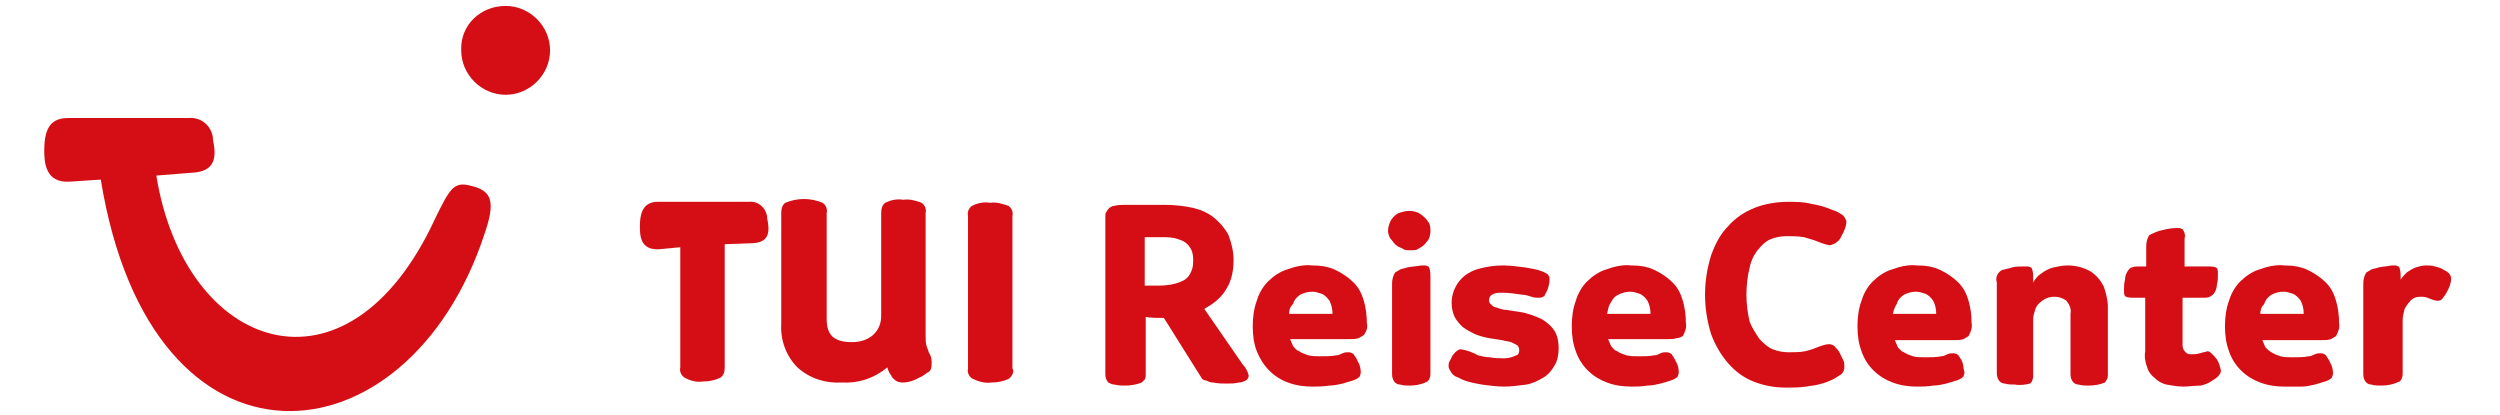 <svg version="1.1" id="Ebene_1" xmlns="http://www.w3.org/2000/svg" width="241" height="40" x="0" y="0" viewBox="0 0 238.9 41.1" xml:space="preserve">
  <style>
    .st0{fill:#d40e14}
  </style>
  <g id="Logo" transform="translate(-30)">
    <g id="Gruppe_1420" transform="translate(-41.18 -460.412)">
      <path id="Pfad_54" class="st0" d="M158.7 497.3c-.3.2-.5.4-.8.5-.5.3-1.1.5-1.7.5-.3 0-.6-.1-.8-.3l-.2-.2s-.1-.1-.1-.2c-.2-.2-.3-.5-.4-.8-1.3 1.1-2.9 1.6-4.5 1.5-1.6.1-3.2-.4-4.4-1.5-1.1-1.1-1.7-2.7-1.6-4.3v-11c0-.4.1-.8.4-1 1.2-.5 2.5-.5 3.7 0 .3.2.5.6.4 1V492c0 1.5.6 2.3 2.5 2.3 1.8 0 2.9-1.1 2.9-2.6v-10.2c0-.4.1-.8.4-1 .6-.3 1.2-.4 1.8-.3.6-.1 1.3.1 1.8.3.3.2.5.6.4 1v12.2c0 .3 0 .7.1 1 .1.3.2.5.2.6.2.3.3.6.3 1 0 .6-.1.9-.4 1"/>
      <path id="Pfad_55" class="st0" d="M138.6 484.6v12.2c0 .4-.1.8-.4 1-.6.3-1.2.4-1.8.4-.6.1-1.3-.1-1.8-.4-.3-.2-.5-.6-.4-1v-11.9l-2.1.2c-1.9.1-1.9-1.4-1.9-2.3 0-1.7.6-2.4 1.8-2.4h9c.9-.1 1.7.6 1.8 1.5v.1c.3 1.4.2 2.4-1.4 2.5"/>
      <path id="Pfad_56" class="st0" d="M166.8 497.9c-.6.3-1.2.4-1.8.4-.6.1-1.3-.1-1.9-.4-.3-.2-.5-.6-.4-1v-15.1c-.1-.4.1-.8.4-1 .6-.3 1.2-.4 1.8-.3.6-.1 1.2.1 1.8.3.3.2.5.6.4 1v15.1c.2.3 0 .7-.3 1"/>
      <path id="Pfad_57" class="st0" d="M73.6 472.1h11.9c1.2-.1 2.2.7 2.4 1.9v.2c.4 1.8.2 3.1-1.8 3.3l-3.8.3c2.8 17.4 18.9 23.1 27.6 4.3 1.5-3.1 1.9-3.7 3.5-3.3 2.2.5 2.5 1.6 1.4 4.8-7.6 23.1-33 25.4-38-5.4l-3 .2c-2.5.2-2.6-1.9-2.6-3.1 0-2.4.8-3.2 2.4-3.2"/>
      <path id="Pfad_58" class="st0" d="M116.9 461c2.4 0 4.4 2 4.4 4.4s-2 4.4-4.4 4.4c-2.4 0-4.4-2-4.4-4.4-.1-2.5 1.9-4.4 4.4-4.4"/>
      <g id="Gruppe_1419" transform="translate(176.302 499.804)">
        <path id="Pfad_59" class="st0" d="M2-1.2c-.4 0-.7 0-1.1-.1-.2 0-.4-.1-.6-.2C.1-1.7 0-2 0-2.3v-15.6c0-.2 0-.4.1-.5.1-.1.1-.2.2-.3.2-.2.4-.3.6-.3.3-.1.7-.1 1-.1h4c.9 0 1.9.1 2.8.3.8.2 1.5.5 2.1 1 .6.5 1.1 1.1 1.4 1.7.3.8.5 1.6.5 2.5 0 1-.2 2-.7 2.8-.5.9-1.3 1.5-2.2 2l3.8 5.5c.3.3.5.7.6 1.1 0 .2-.1.4-.3.5-.2.1-.4.2-.7.2-.4.1-.8.1-1.2.1-.4 0-.8 0-1.3-.1-.3 0-.5-.1-.7-.2-.2 0-.4-.1-.5-.3L5.8-7.9c-.7 0-1.3 0-1.8-.1v5.7c0 .2 0 .3-.1.5l-.3.3c-.5.2-1.1.3-1.6.3zm3.3-9.9c.7 0 1.5-.1 2.2-.4.5-.2.8-.5 1-1 .2-.4.2-.8.2-1.2 0-.5-.1-.9-.4-1.3-.3-.4-.7-.6-1.1-.7-.5-.2-1.1-.2-1.6-.2H3.9v4.8h1.4z"/>
        <path id="Pfad_60" class="st0" d="M20.5-1.1c-.8 0-1.6-.1-2.4-.4-1.4-.5-2.5-1.6-3.1-3.1-.3-.8-.4-1.6-.4-2.5 0-.8.1-1.7.4-2.5.2-.7.6-1.4 1.1-1.9.5-.5 1.2-1 1.9-1.2.8-.3 1.7-.5 2.5-.4.8 0 1.6.1 2.4.5.6.3 1.2.7 1.7 1.2s.8 1.1 1 1.8c.2.7.3 1.4.3 2.2.1.4 0 .8-.3 1.2-.2.1-.3.2-.5.3-.3.1-.6.1-1 .1h-5.8c.1.2.2.5.3.7.2.2.3.4.6.5.3.2.6.3.9.4.4.1.8.1 1.2.1.5 0 1.1 0 1.6-.1.2 0 .4-.1.6-.2.2-.1.4-.1.6-.1.2 0 .4.1.5.2.1.2.3.4.4.7.2.3.3.7.3 1.1 0 .2-.1.3-.1.4-.2.2-.4.3-.7.4-.3.1-.7.2-1 .3-.4.1-.9.2-1.3.2-.7.1-1.2.1-1.7.1zm-2.3-7.2h4.3c0-.5-.1-.9-.3-1.3-.2-.3-.5-.6-.8-.7-.3-.1-.6-.2-.9-.2-.4 0-.8.1-1.2.3-.3.2-.6.5-.7.9-.3.3-.4.6-.4 1z"/>
        <path id="Pfad_61" class="st0" d="M30.2-14.6c-.3 0-.6 0-.8-.2-.3-.1-.5-.2-.7-.4-.2-.2-.3-.4-.5-.6-.1-.2-.2-.5-.2-.7 0-.4.1-.7.3-1.1.2-.3.5-.6.8-.7.3-.1.6-.2 1-.2s.8.1 1.1.3c.3.2.6.5.8.8.2.3.2.6.2.9 0 .4-.1.8-.4 1.1-.2.3-.5.5-.9.7-.1.1-.4.1-.7.1zm0 13.4c-.3 0-.7 0-1-.1-.2 0-.4-.1-.5-.2-.2-.2-.3-.5-.3-.8v-9c0-.4.1-.8.3-1.1.2-.1.3-.2.5-.3.2-.1.5-.1.7-.2.4-.1.9-.1 1.4-.2h.4c.1 0 .2.1.3.1.1.1.2.4.2.9v9.7c0 .2 0 .3-.1.5 0 .1-.1.2-.2.3-.6.3-1.2.4-1.7.4z"/>
        <path id="Pfad_62" class="st0" d="M39.5-1.1c-.7 0-1.5-.1-2.2-.2-.6-.1-1.1-.2-1.7-.4-.3-.1-.6-.3-.9-.4-.2-.1-.4-.3-.5-.5-.1-.2-.2-.3-.2-.5s0-.4.1-.5l.3-.6c.3-.4.6-.6.8-.6.6.1 1.2.3 1.7.6.4.1.8.2 1.2.2.5.1.9.1 1.4.1.4 0 .8-.1 1.2-.3.2 0 .3-.3.3-.5s-.1-.4-.2-.5l-.6-.3c-.3-.1-.6-.1-.9-.2L38-5.9c-.5-.1-.9-.2-1.4-.4-.4-.2-.8-.4-1.2-.7-.3-.3-.6-.6-.8-1-.2-.4-.3-.9-.3-1.4 0-.8.3-1.6.8-2.2.5-.6 1.2-1 2-1.2.8-.2 1.5-.3 2.3-.3.7 0 1.4.1 2.2.2.6.1 1.2.2 1.7.4.2.1.5.2.6.4.1.1.1.3.1.4 0 .3-.1.7-.2 1l-.3.6c-.1.1-.3.2-.5.2-.3 0-.5 0-.8-.1-.3-.1-.6-.2-.9-.2-.7-.1-1.3-.2-2-.2-.4 0-.7 0-1 .2-.2.1-.3.3-.3.6 0 .2.2.4.5.6.4.1.8.3 1.2.3l1.3.2c.8.1 1.5.4 2.2.7.5.3 1 .7 1.3 1.2.3.5.4 1.1.4 1.7 0 .6-.1 1.2-.4 1.7-.3.5-.6.9-1.1 1.2-.5.3-1.1.6-1.7.7-.8.1-1.5.2-2.2.2z"/>
        <path id="Pfad_63" class="st0" d="M52.1-1.1c-.8 0-1.6-.1-2.4-.4-1.4-.5-2.6-1.6-3.1-3.1-.3-.8-.4-1.6-.4-2.5 0-.8.1-1.7.4-2.5.2-.7.6-1.4 1.1-1.9.5-.5 1.2-1 1.9-1.2.8-.3 1.7-.5 2.5-.4.8 0 1.6.1 2.4.5.6.3 1.2.7 1.7 1.2s.8 1.1 1 1.8c.2.7.3 1.4.3 2.2.1.5-.1.9-.3 1.3-.2.1-.4.2-.6.2-.3.1-.6.1-1 .1h-5.8c.1.2.2.5.3.7.2.2.3.4.6.5.3.2.6.3.9.4.4.1.8.1 1.2.1.5 0 1.1 0 1.6-.1.2 0 .4-.1.6-.2.2-.1.4-.1.6-.1.2 0 .4.1.5.2.1.2.3.4.4.7.2.3.3.7.3 1.1 0 .2-.1.3-.1.4-.2.2-.4.3-.7.4-.3.1-.7.2-1 .3-.4.1-.9.2-1.3.2-.6.1-1.1.1-1.6.1zm-2.4-7.2H54c0-.5-.1-.9-.3-1.3-.2-.3-.5-.6-.8-.7-.3-.1-.6-.2-.9-.2-.4 0-.8.1-1.2.3-.4.2-.6.5-.8.9-.2.3-.2.6-.3 1z"/>
        <path id="Pfad_64" class="st0" d="M67.4-1c-1.1 0-2.2-.2-3.2-.6-1-.4-1.8-1-2.5-1.8S60.4-5.2 60-6.3c-.4-1.3-.6-2.6-.6-3.9 0-1.3.2-2.6.6-3.9.4-1.1.9-2.1 1.7-2.9.7-.8 1.6-1.4 2.6-1.8 1-.4 2.2-.6 3.3-.6.8 0 1.6 0 2.3.2.7.1 1.4.3 2.1.6.4.1.7.3 1 .5.2.1.3.4.4.6 0 .5-.2 1-.5 1.5-.1.3-.3.5-.6.7-.2.1-.4.2-.6.2-.5-.1-1-.3-1.5-.5-.3-.1-.7-.2-1-.3-.6-.1-1.1-.1-1.7-.1-.6 0-1.1.1-1.6.3-.5.2-.9.6-1.3 1.1-.4.5-.7 1.2-.8 1.8-.2.8-.3 1.7-.3 2.6 0 .9.1 1.7.3 2.6.2.6.6 1.2 1 1.8.4.4.8.8 1.3 1 .5.2 1 .3 1.6.3.5 0 1.1 0 1.6-.1s1-.3 1.5-.5c.3-.1.6-.2.9-.2.2 0 .5.1.6.3.2.2.4.4.5.7l.3.6c.1.2.1.4.1.6 0 .2 0 .3-.1.5s-.2.3-.4.4c-.3.2-.6.4-.9.5-.4.2-.8.3-1.2.4-.3.1-.7.1-1.2.2-.7.1-1.3.1-2 .1z"/>
        <path id="Pfad_65" class="st0" d="M80.4-1.1c-.8 0-1.6-.1-2.4-.4-1.4-.5-2.6-1.6-3.1-3.1-.3-.8-.4-1.6-.4-2.5 0-.8.1-1.7.4-2.5.2-.7.6-1.4 1.1-1.9.5-.5 1.2-1 1.9-1.2.8-.3 1.7-.5 2.5-.4.8 0 1.6.1 2.4.5.6.3 1.2.7 1.7 1.2s.8 1.1 1 1.8c.2.7.3 1.4.3 2.2.1.5-.1.9-.3 1.3-.2.1-.3.2-.5.3-.3.1-.6.1-1 .1h-5.8c.1.2.2.5.3.7.2.2.3.4.6.5.3.2.6.3.9.4.4.1.8.1 1.2.1.5 0 1.1 0 1.6-.1.2 0 .4-.1.6-.2.2-.1.4-.1.6-.1.2 0 .4.1.5.2.1.2.3.4.4.7.1.3.1.7.2 1 0 .2-.1.3-.1.4-.2.2-.4.3-.7.4-.3.1-.7.2-1 .3-.4.1-.9.2-1.3.2-.6.1-1.1.1-1.6.1zM78-8.3h4.3c0-.5-.1-.9-.3-1.3-.2-.3-.5-.6-.8-.7-.3-.1-.6-.2-.9-.2-.4 0-.8.1-1.2.3-.3.2-.6.5-.7.9-.2.3-.3.6-.4 1z"/>
        <path id="Pfad_66" class="st0" d="M90.1-1.3c-.3 0-.7 0-1-.1-.2 0-.4-.1-.5-.2-.2-.2-.3-.5-.3-.8v-9c-.2-.6.2-1.2.7-1.3h.1c.2-.1.5-.1.7-.2.3-.1.8-.1 1.2-.1h.4c.1 0 .2.1.3.1.1.1.2.4.2.9v.6c.2-.4.5-.7.8-.9.4-.3.8-.5 1.2-.6.5-.1.9-.2 1.4-.2.8 0 1.6.2 2.3.6.6.4 1 .9 1.3 1.5.2.6.4 1.3.4 2v6.7c0 .2 0 .3-.1.5-.1.1-.1.2-.2.3-.5.2-1 .3-1.6.3-.3 0-.7 0-1-.1-.2 0-.4-.1-.5-.2-.2-.2-.3-.5-.3-.8v-6c.1-.5-.1-.9-.4-1.3-.4-.3-.8-.4-1.2-.4-.4 0-.8.1-1.2.4-.3.2-.6.5-.7.9-.1.3-.2.6-.2.9v5.6c0 .2 0 .3-.1.5 0 .1-.1.2-.2.3-.4.1-1 .2-1.5.1z"/>
        <path id="Pfad_67" class="st0" d="M106.8-1.1c-.6 0-1.1-.1-1.7-.2-.4-.1-.8-.3-1.1-.6-.4-.3-.7-.7-.8-1.1-.2-.5-.3-1.1-.2-1.6v-5.3h-1.1c-.3 0-.5 0-.8-.1-.2-.1-.2-.3-.2-.7 0-.3 0-.6.1-1 0-.3.1-.6.3-.9.1-.1.2-.3.4-.3.2-.1.4-.1.7-.1h.7v-2c0-.4.1-.8.3-1.1.4-.2.8-.4 1.3-.5.4-.1.9-.2 1.3-.2h.4c.1 0 .2.1.3.1.2.3.3.6.2.9v2.8h2.4c.2 0 .5 0 .7.1.2.1.2.3.2.7 0 .3 0 .7-.1 1 0 .3-.1.6-.3.9-.1.1-.2.2-.4.3-.2.1-.4.1-.7.1h-2v4.7c0 .3.1.5.3.7.2.2.4.2.6.2.3 0 .5 0 .8-.1.1 0 .3-.1.4-.1.1 0 .3-.1.4-.1.2 0 .5.3.9.8.2.3.3.7.4 1.1 0 .2-.1.4-.3.6-.2.2-.4.3-.7.5-.3.2-.6.3-1 .4-.6 0-1.2.1-1.7.1z"/>
        <path id="Pfad_68" class="st0" d="M116.8-1.1c-.8 0-1.6-.1-2.4-.4-1.4-.5-2.6-1.6-3.1-3.1-.3-.8-.4-1.6-.4-2.5 0-.8.1-1.7.4-2.5.2-.7.6-1.4 1.1-1.9.5-.5 1.2-1 1.9-1.2.8-.3 1.7-.5 2.5-.4.8 0 1.6.1 2.4.5.6.3 1.2.7 1.7 1.2s.8 1.1 1 1.8c.2.7.3 1.4.3 2.2.1.5-.1.9-.3 1.3-.2.1-.3.2-.5.3-.3.1-.6.1-1 .1h-5.8c.1.2.2.5.3.7.2.2.4.4.6.5.3.2.6.3.9.4.4.1.8.1 1.2.1.5 0 1.1 0 1.6-.1.2 0 .4-.1.6-.2.2-.1.4-.1.6-.1.2 0 .4.1.5.2.1.2.3.4.4.7.2.3.3.7.3 1.1 0 .2-.1.3-.1.4-.2.2-.4.3-.7.4-.3.1-.7.2-1 .3-.4.1-.9.2-1.3.2h-1.7zm-2.4-7.2h4.3c0-.5-.1-.9-.3-1.3-.2-.3-.5-.6-.8-.7-.3-.1-.6-.2-.9-.2-.4 0-.8.1-1.2.3-.3.2-.6.5-.7.9-.3.3-.4.6-.4 1z"/>
        <path id="Pfad_69" class="st0" d="M126.4-1.2c-.3 0-.7 0-1-.1-.2 0-.4-.1-.5-.2-.2-.2-.3-.5-.3-.8v-9c0-.4.1-.8.3-1.1.2-.1.3-.2.5-.3.2-.1.5-.1.7-.2.4-.1.9-.1 1.3-.2h.4c.1 0 .2.1.3.1.1.1.2.4.2.9v.4c.2-.3.4-.5.6-.7.3-.2.6-.4.9-.5.3-.1.7-.2 1-.2.3 0 .6 0 .9.1.3.1.5.1.8.3.2.1.4.2.6.4.1.1.2.3.2.5 0 .5-.2.9-.4 1.3-.1.2-.3.5-.4.6-.1.2-.3.3-.5.3-.3 0-.5-.1-.8-.2-.2-.1-.5-.2-.8-.2-.2 0-.5 0-.7.1-.2.1-.4.2-.5.4-.2.2-.4.5-.5.7-.1.4-.2.7-.2 1.1v5.3c0 .2 0 .3-.1.5 0 .1-.1.2-.2.3-.7.3-1.2.4-1.8.4z"/>
      </g>
    </g>
  </g>
</svg>
